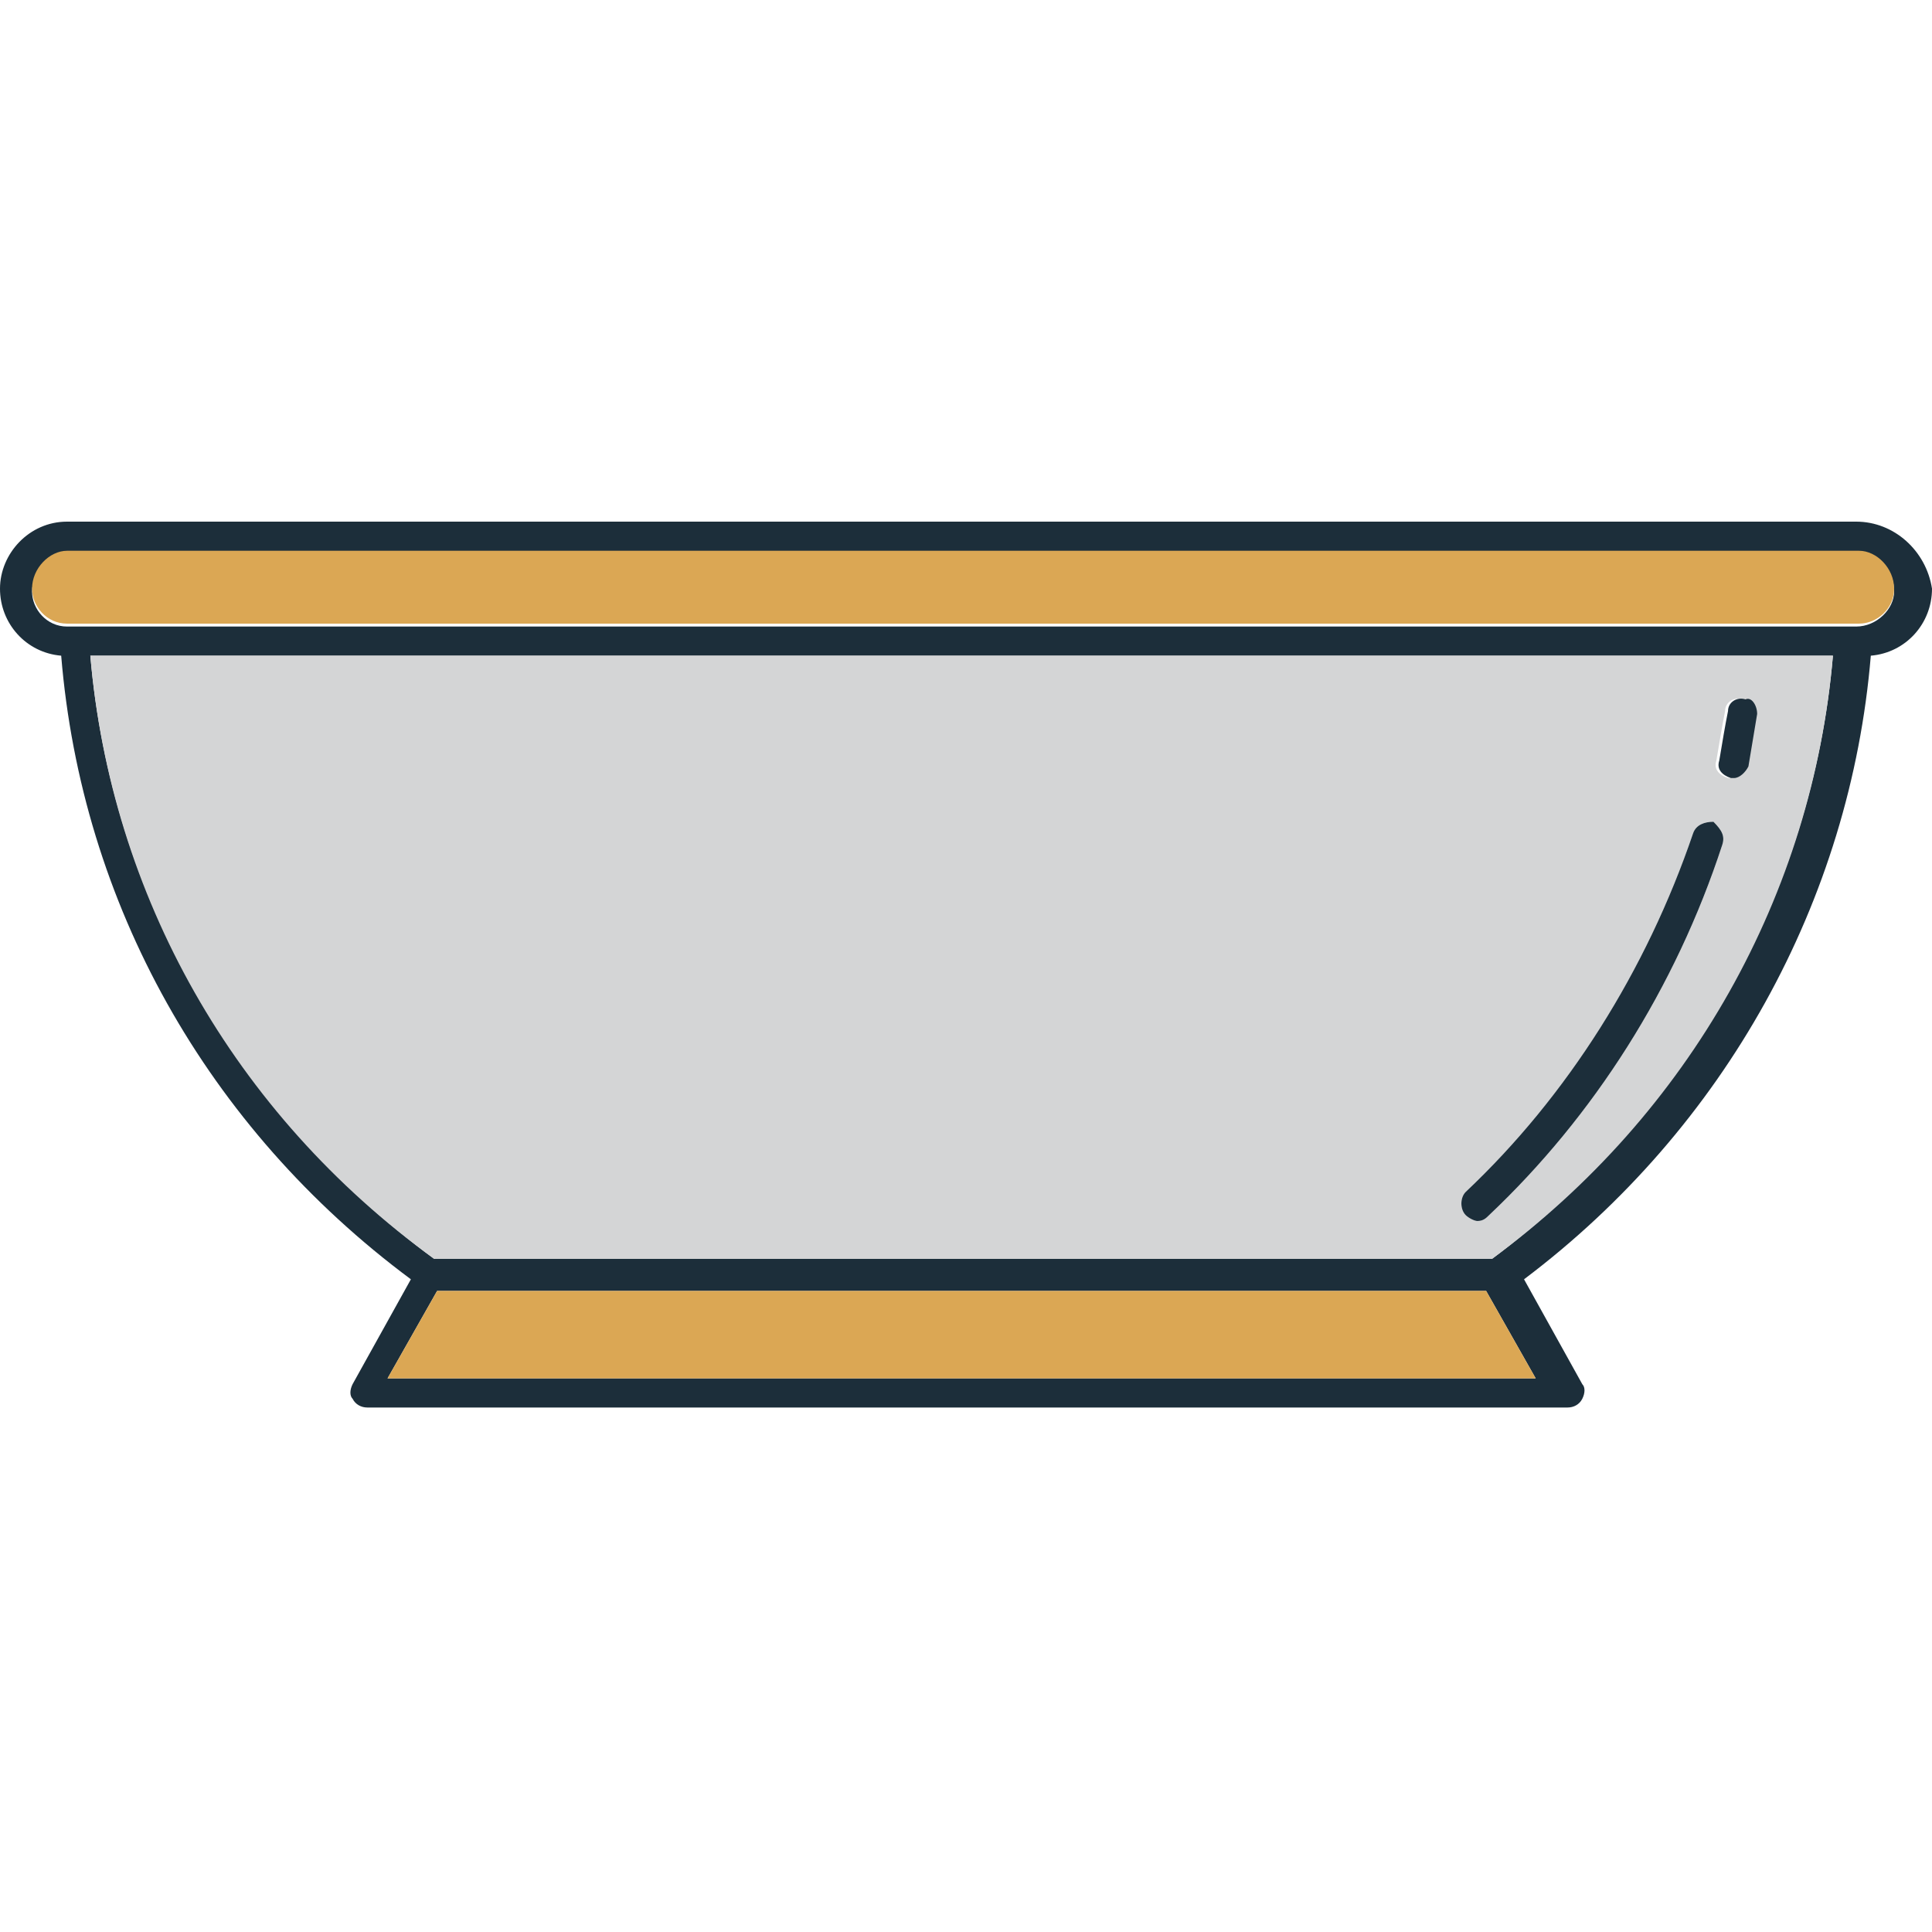 <svg width="100" height="100" viewBox="0 0 100 100" fill="none" xmlns="http://www.w3.org/2000/svg">
<path d="M96.078 27C65.209 27 34.339 27 3.469 27C1.508 27 0 28.659 0 30.469C0 32.279 1.357 33.787 3.167 33.938C4.223 46.759 10.709 58.373 21.267 66.216L18.25 71.646C18.099 71.947 18.099 72.249 18.25 72.4C18.401 72.701 18.703 72.852 19.005 72.852H81.146C81.448 72.852 81.75 72.701 81.9 72.4C82.051 72.098 82.051 71.796 81.9 71.646L78.884 66.216C89.291 58.373 95.777 46.608 96.833 33.938C98.642 33.787 100 32.279 100 30.469C99.698 28.508 98.039 27 96.078 27ZM79.487 71.344H20.06L22.624 66.819H76.923L79.487 71.344ZM77.225 65.16H22.474C12.217 57.618 5.731 46.306 4.676 33.938H94.872C93.816 46.306 87.33 57.618 77.225 65.16ZM96.078 32.43H3.469C2.413 32.43 1.659 31.525 1.659 30.62C1.659 29.564 2.564 28.659 3.469 28.659H96.229C97.285 28.659 98.039 29.564 98.039 30.62C98.039 31.525 97.134 32.43 96.078 32.43Z" fill="#1C2E3A"/>
<path d="M98.039 30.469C98.039 31.525 97.134 32.279 96.229 32.279H3.469C2.413 32.279 1.659 31.374 1.659 30.469C1.659 29.413 2.564 28.508 3.469 28.508H96.229C97.134 28.508 98.039 29.413 98.039 30.469Z" fill="#DBA754"/>
<path d="M79.487 71.344H20.06L22.624 66.819H76.923L79.487 71.344Z" fill="#DBA754"/>
<path d="M4.676 33.938C5.732 46.306 12.066 57.618 22.474 65.16H77.225C87.481 57.618 93.816 46.306 94.872 33.938H4.676ZM89.14 43.742C86.727 51.133 82.504 57.769 77.074 62.898C76.923 63.048 76.772 63.199 76.471 63.199C76.32 63.199 76.018 63.048 75.867 62.898C75.566 62.596 75.566 61.992 75.867 61.691C81.146 56.714 85.219 50.228 87.632 43.139C87.783 42.686 88.235 42.535 88.688 42.535C89.14 42.988 89.291 43.29 89.14 43.742ZM89.593 40.273H89.442C88.99 40.122 88.688 39.821 88.839 39.368C88.99 38.463 89.14 37.558 89.291 36.804C89.291 36.352 89.744 36.05 90.196 36.201C90.649 36.352 90.95 36.653 90.799 37.106C90.649 38.011 90.498 38.916 90.347 39.821C90.347 39.971 90.045 40.273 89.593 40.273Z" fill="#D4D5D6"/>
<path d="M89.14 43.742C86.727 51.132 82.504 57.769 77.074 62.897C76.923 63.048 76.772 63.199 76.471 63.199C76.32 63.199 76.018 63.048 75.867 62.897C75.566 62.596 75.566 61.992 75.867 61.691C81.146 56.713 85.219 50.227 87.632 43.139C87.783 42.686 88.235 42.535 88.688 42.535C89.14 42.988 89.291 43.289 89.14 43.742Z" fill="#1C2E3A"/>
<path d="M90.95 36.955C90.799 37.86 90.649 38.765 90.498 39.67C90.347 39.972 90.045 40.273 89.744 40.273H89.593C89.14 40.122 88.839 39.821 88.989 39.368C89.14 38.463 89.291 37.558 89.442 36.804C89.442 36.352 89.894 36.05 90.347 36.201C90.648 36.05 90.95 36.502 90.95 36.955Z" fill="#1C2E3A"/>
</svg>
